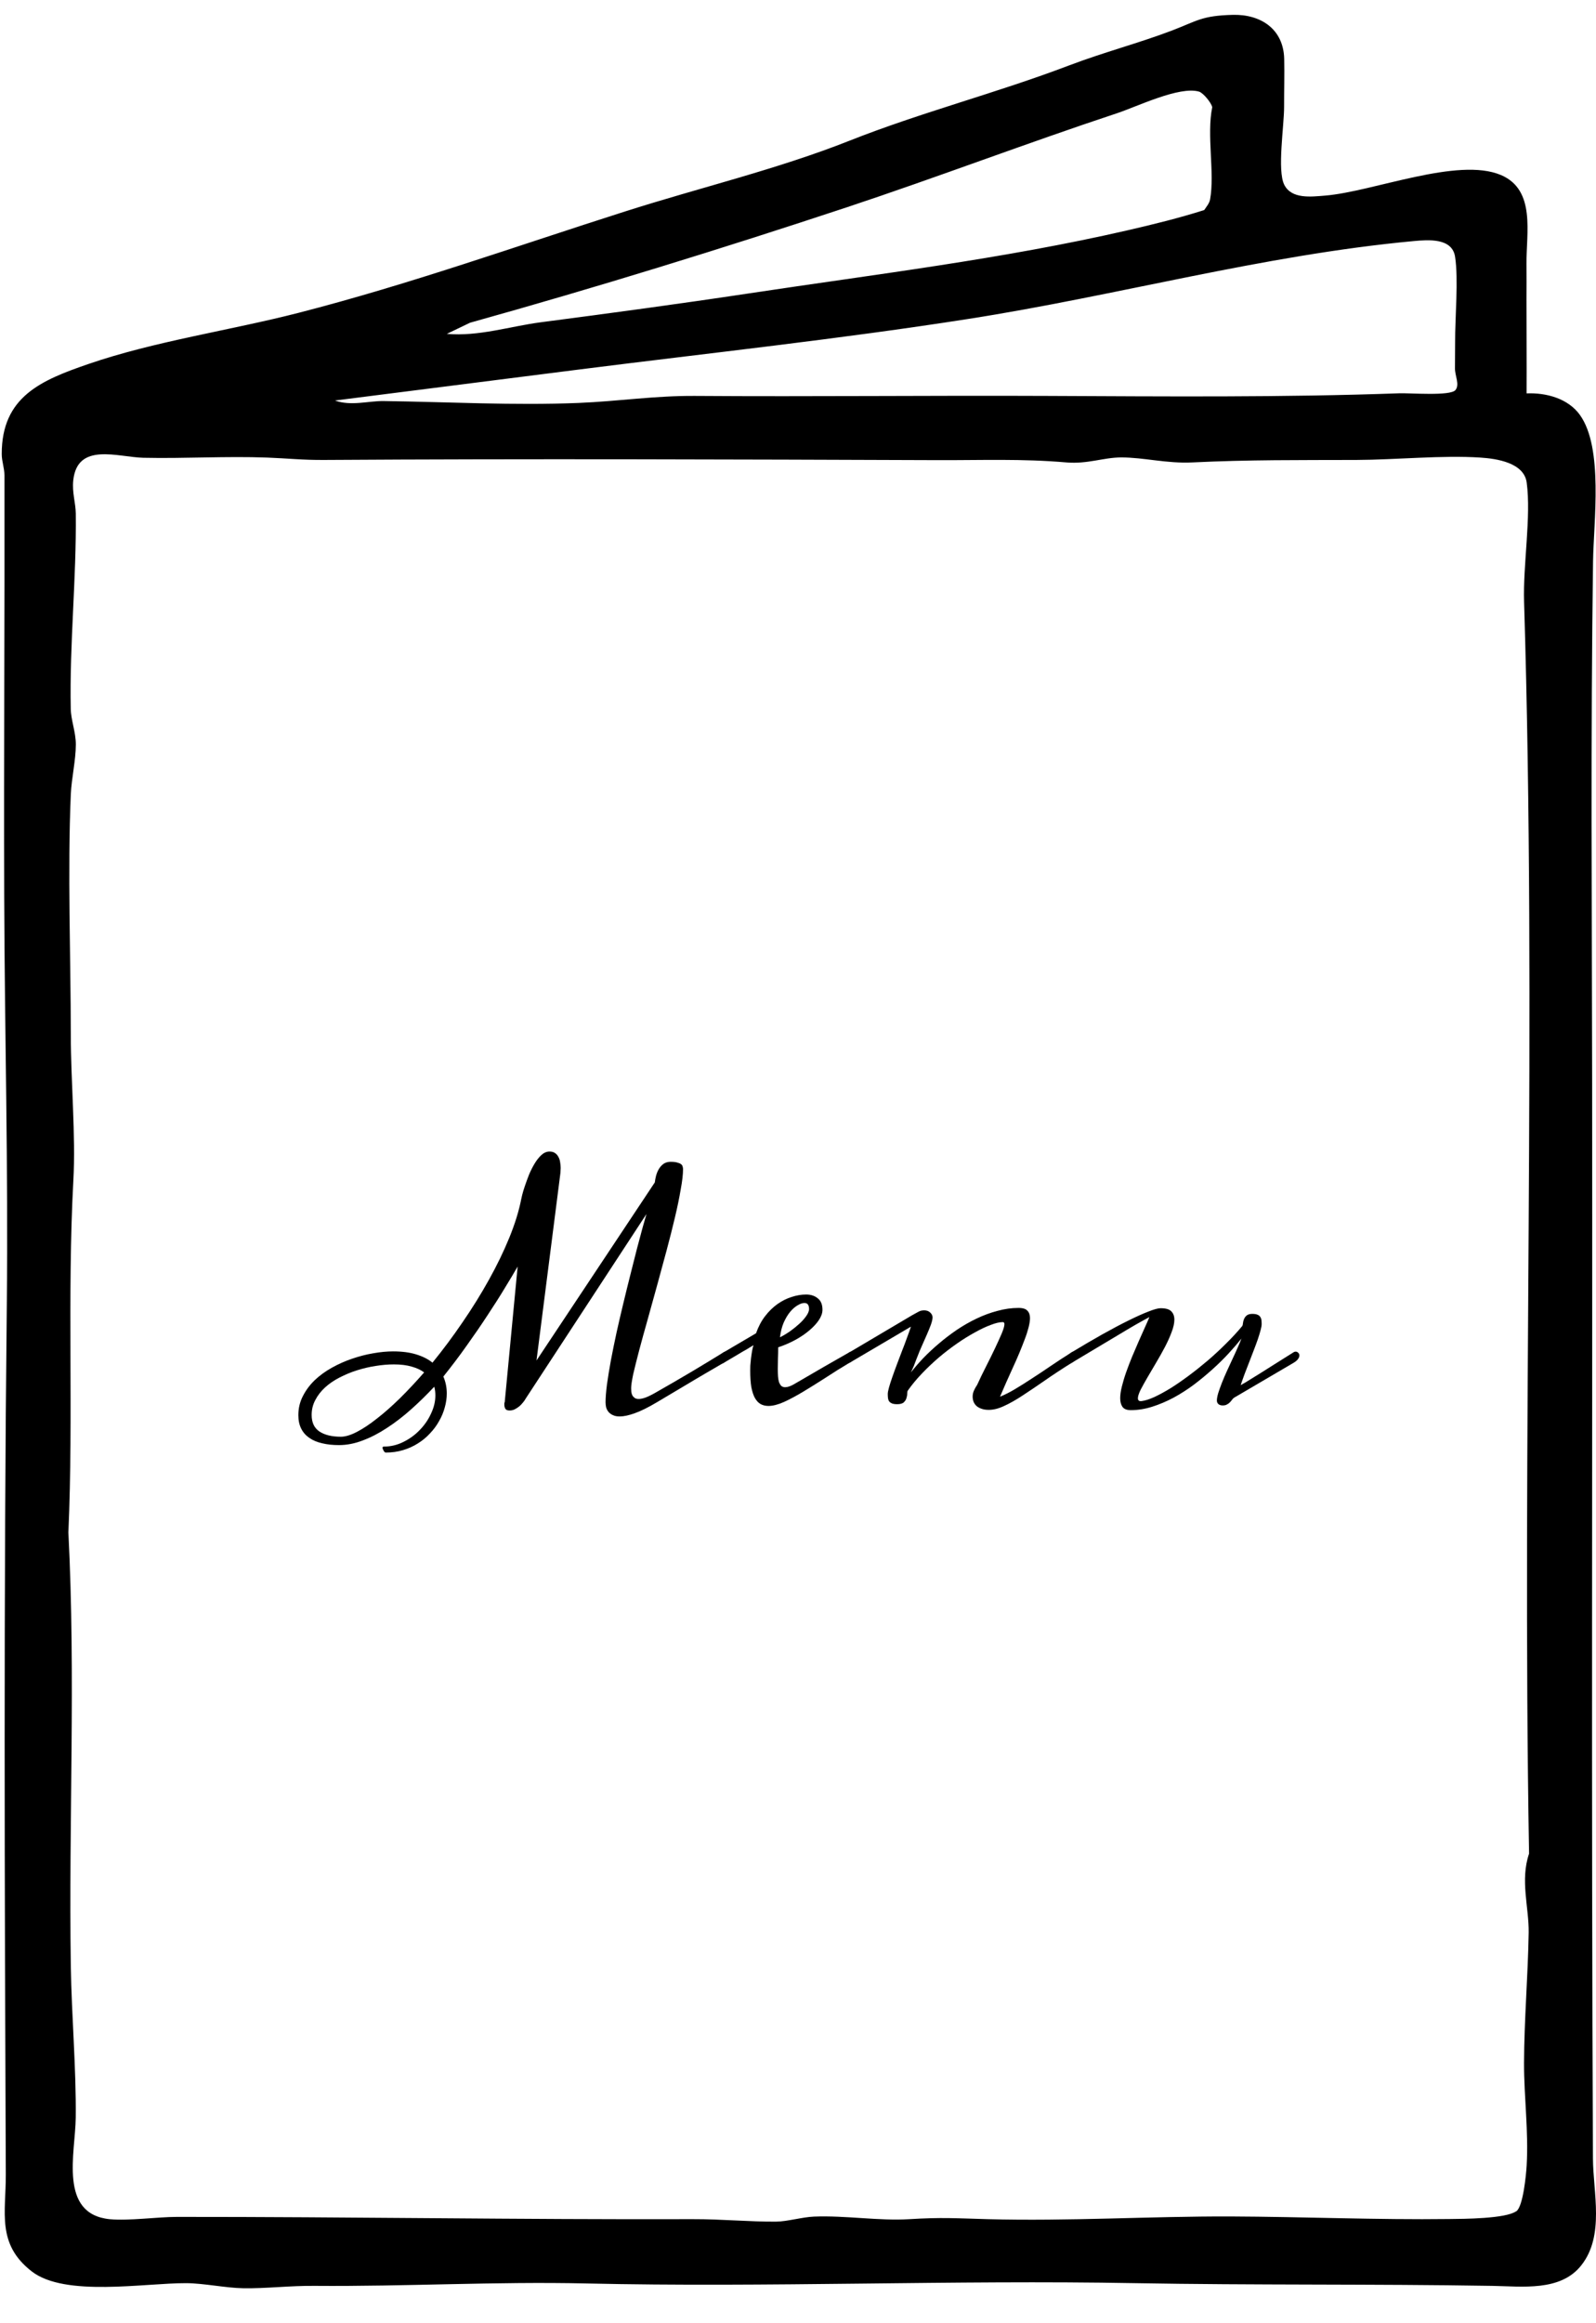 <?xml version="1.0" encoding="UTF-8"?> <svg xmlns="http://www.w3.org/2000/svg" width="33" height="48" viewBox="0 0 33 48" fill="none"><path d="M31.564 8.128C31.971 8.111 32.423 8.232 32.668 8.574C33.156 9.256 32.951 10.774 32.939 11.598C32.888 15.177 32.916 18.769 32.92 22.365C32.929 29.752 32.901 37.202 32.937 44.594C32.94 45.302 33.183 46.191 32.694 46.806C32.263 47.349 31.476 47.238 30.849 47.228C28.389 47.187 25.925 47.216 23.469 47.172C19.681 47.103 15.893 47.264 12.112 47.178C10.246 47.136 8.396 47.243 6.505 47.228C5.984 47.223 5.505 47.285 5.029 47.277C4.664 47.271 4.213 47.174 3.851 47.172C2.993 47.168 1.345 47.464 0.656 46.929C-0.074 46.363 0.123 45.711 0.12 44.931C0.095 38.962 0.075 32.932 0.141 26.937C0.172 24.129 0.097 21.357 0.087 18.528C0.078 15.651 0.097 12.725 0.092 9.823C0.092 9.668 0.036 9.534 0.036 9.382C0.034 8.195 0.853 7.857 1.821 7.523C3.194 7.05 4.753 6.828 6.171 6.464C8.47 5.874 10.679 5.084 12.927 4.368C14.466 3.877 16.076 3.497 17.565 2.907C19.042 2.322 20.613 1.92 22.107 1.351C22.824 1.079 23.557 0.888 24.237 0.629C24.759 0.429 24.848 0.324 25.489 0.307C26.066 0.292 26.54 0.599 26.553 1.219C26.56 1.535 26.55 1.879 26.551 2.2C26.553 2.598 26.404 3.522 26.555 3.819C26.707 4.117 27.108 4.065 27.403 4.041C28.395 3.959 30.143 3.237 31.036 3.617C31.761 3.926 31.555 4.818 31.563 5.451C31.566 5.7 31.563 5.937 31.563 6.185C31.563 6.833 31.568 7.482 31.565 8.13L31.564 8.128ZM9.237 6.898C9.898 6.956 10.538 6.743 11.185 6.658C12.626 6.47 14.064 6.276 15.504 6.059C18.115 5.665 20.728 5.352 23.303 4.761C23.838 4.638 24.38 4.505 24.899 4.34C24.945 4.271 25.006 4.202 25.021 4.118C25.12 3.575 24.946 2.794 25.065 2.215C25.047 2.124 24.879 1.919 24.792 1.893C24.388 1.775 23.519 2.199 23.095 2.34C21.233 2.956 19.378 3.663 17.512 4.282C14.93 5.137 12.338 5.937 9.718 6.668L9.237 6.899V6.898ZM6.926 8.275C7.257 8.395 7.618 8.282 7.933 8.286C9.274 8.304 10.615 8.38 11.966 8.325C12.789 8.291 13.539 8.174 14.374 8.18C16.803 8.197 19.235 8.169 21.652 8.18C24.088 8.19 26.522 8.213 28.931 8.126C29.157 8.118 29.989 8.187 30.094 8.059C30.186 7.946 30.083 7.765 30.084 7.612C30.084 7.427 30.087 7.256 30.087 7.073C30.084 6.564 30.159 5.771 30.086 5.304C30.025 4.913 29.536 4.953 29.229 4.981C26.108 5.271 23.103 6.109 20.018 6.59C17.364 7.005 14.665 7.294 12.009 7.63L6.926 8.275V8.275ZM31.353 45.687C31.493 45.586 31.555 44.935 31.566 44.745C31.608 44.037 31.511 43.331 31.512 42.625C31.515 41.733 31.594 40.806 31.608 39.928C31.616 39.417 31.428 38.847 31.616 38.298C31.467 29.696 31.777 21.03 31.513 12.434C31.489 11.668 31.662 10.675 31.567 9.97C31.511 9.559 30.947 9.476 30.608 9.454C29.822 9.402 28.862 9.5 28.046 9.503C26.883 9.507 25.832 9.497 24.654 9.554C24.117 9.58 23.652 9.45 23.18 9.451C22.813 9.452 22.491 9.591 22.048 9.554C21.124 9.475 20.312 9.51 19.394 9.507C15.166 9.492 10.917 9.476 6.702 9.503C6.248 9.506 5.953 9.47 5.526 9.454C4.672 9.422 3.818 9.477 2.964 9.458C2.44 9.446 1.601 9.129 1.515 9.922C1.488 10.179 1.564 10.386 1.567 10.609C1.582 11.955 1.436 13.301 1.463 14.644C1.467 14.879 1.568 15.126 1.568 15.381C1.568 15.705 1.478 16.088 1.464 16.412C1.395 17.998 1.463 19.78 1.464 21.379C1.464 22.339 1.568 23.465 1.517 24.384C1.387 26.782 1.521 29.232 1.414 31.662C1.567 34.656 1.419 37.613 1.464 40.612C1.48 41.649 1.577 42.736 1.566 43.755C1.558 44.481 1.206 45.749 2.274 45.851C2.66 45.887 3.252 45.804 3.659 45.803C7.207 45.801 10.766 45.861 14.328 45.85C14.917 45.848 15.5 45.905 16.047 45.901C16.279 45.899 16.592 45.806 16.832 45.797C17.49 45.771 18.171 45.889 18.803 45.85C19.463 45.809 19.778 45.832 20.422 45.85C22.101 45.895 23.772 45.789 25.441 45.794C26.946 45.8 28.474 45.866 29.965 45.847C30.255 45.844 31.135 45.842 31.352 45.685L31.353 45.687Z" fill="black"></path><path d="M14.968 27.936C14.989 27.926 15.008 27.921 15.025 27.921C15.044 27.921 15.059 27.928 15.07 27.942C15.08 27.954 15.085 27.97 15.085 27.989C15.085 28.013 15.076 28.041 15.057 28.072C15.037 28.102 15.008 28.129 14.968 28.154L14.578 28.381C14.452 28.454 14.307 28.541 14.141 28.64C13.975 28.738 13.792 28.847 13.591 28.967C13.407 29.077 13.251 29.154 13.126 29.198C13.002 29.243 12.898 29.265 12.814 29.265C12.759 29.265 12.712 29.257 12.676 29.239C12.639 29.224 12.609 29.202 12.584 29.174C12.562 29.148 12.545 29.117 12.534 29.082C12.526 29.047 12.521 29.012 12.521 28.975C12.521 28.877 12.531 28.754 12.55 28.604C12.571 28.454 12.598 28.288 12.631 28.107C12.666 27.923 12.705 27.731 12.749 27.528C12.794 27.326 12.841 27.124 12.89 26.921C12.939 26.717 12.988 26.518 13.037 26.325C13.086 26.131 13.131 25.952 13.173 25.788C13.216 25.624 13.255 25.481 13.288 25.359C13.323 25.235 13.349 25.143 13.367 25.082L10.873 28.891C10.873 28.893 10.864 28.907 10.847 28.933C10.829 28.959 10.806 28.988 10.776 29.02C10.747 29.051 10.711 29.079 10.669 29.103C10.629 29.129 10.585 29.142 10.536 29.142C10.49 29.142 10.461 29.129 10.447 29.103C10.434 29.077 10.428 29.051 10.428 29.025C10.428 29.014 10.428 29.004 10.428 28.993C10.43 28.981 10.433 28.973 10.436 28.97L10.703 26.168C10.632 26.292 10.543 26.441 10.436 26.615C10.332 26.788 10.213 26.974 10.08 27.175C9.95 27.374 9.807 27.582 9.651 27.8C9.498 28.017 9.336 28.23 9.167 28.441C9.214 28.549 9.238 28.666 9.238 28.789C9.238 28.885 9.224 28.982 9.196 29.08C9.17 29.177 9.131 29.272 9.078 29.362C9.028 29.453 8.965 29.538 8.89 29.616C8.817 29.696 8.733 29.765 8.639 29.823C8.546 29.882 8.444 29.928 8.333 29.961C8.221 29.995 8.102 30.011 7.974 30.011C7.969 30.011 7.962 30.008 7.953 30.001C7.946 29.994 7.939 29.985 7.932 29.974C7.927 29.964 7.922 29.953 7.917 29.941C7.911 29.928 7.909 29.918 7.909 29.909C7.909 29.906 7.911 29.901 7.914 29.896C7.919 29.891 7.925 29.888 7.932 29.888C8.079 29.888 8.217 29.855 8.346 29.789C8.477 29.724 8.59 29.64 8.686 29.538C8.784 29.436 8.86 29.323 8.916 29.198C8.974 29.074 9.002 28.951 9.002 28.831C9.002 28.768 8.995 28.708 8.979 28.651C8.824 28.816 8.664 28.973 8.5 29.119C8.336 29.265 8.17 29.393 8.003 29.501C7.837 29.611 7.671 29.697 7.503 29.76C7.336 29.825 7.171 29.857 7.009 29.857C6.881 29.857 6.766 29.845 6.663 29.82C6.561 29.797 6.472 29.761 6.399 29.71C6.326 29.661 6.269 29.598 6.229 29.519C6.189 29.441 6.169 29.348 6.169 29.239C6.169 29.096 6.2 28.965 6.263 28.844C6.324 28.724 6.405 28.615 6.506 28.517C6.609 28.419 6.728 28.333 6.862 28.258C6.997 28.183 7.136 28.121 7.281 28.072C7.427 28.022 7.573 27.984 7.718 27.96C7.864 27.934 8.001 27.921 8.129 27.921C8.313 27.921 8.472 27.942 8.605 27.983C8.739 28.024 8.852 28.08 8.942 28.154C9.157 27.89 9.364 27.613 9.562 27.322C9.763 27.03 9.945 26.737 10.109 26.442C10.273 26.148 10.414 25.858 10.53 25.574C10.647 25.288 10.73 25.019 10.779 24.768C10.779 24.765 10.785 24.738 10.797 24.689C10.809 24.639 10.828 24.578 10.852 24.506C10.877 24.433 10.905 24.355 10.938 24.271C10.973 24.187 11.012 24.11 11.054 24.041C11.097 23.969 11.144 23.91 11.195 23.863C11.247 23.816 11.303 23.792 11.362 23.792C11.411 23.792 11.45 23.803 11.48 23.826C11.51 23.847 11.532 23.874 11.548 23.907C11.566 23.939 11.577 23.974 11.582 24.015C11.589 24.055 11.593 24.093 11.593 24.13C11.593 24.151 11.592 24.171 11.59 24.19C11.59 24.209 11.589 24.226 11.587 24.239L11.093 28.109L13.539 24.43C13.544 24.387 13.553 24.341 13.565 24.292C13.579 24.241 13.598 24.195 13.623 24.153C13.649 24.11 13.681 24.074 13.72 24.046C13.76 24.018 13.809 24.004 13.866 24.004C13.925 24.004 13.972 24.009 14.005 24.02C14.04 24.029 14.066 24.04 14.083 24.054C14.101 24.068 14.111 24.084 14.115 24.104C14.12 24.121 14.123 24.138 14.123 24.156C14.123 24.262 14.107 24.402 14.075 24.574C14.046 24.747 14.006 24.941 13.955 25.155C13.905 25.368 13.847 25.595 13.783 25.835C13.718 26.076 13.652 26.318 13.586 26.56C13.52 26.801 13.455 27.036 13.39 27.267C13.325 27.495 13.268 27.704 13.217 27.895C13.167 28.085 13.126 28.249 13.094 28.386C13.065 28.524 13.05 28.623 13.05 28.682C13.05 28.703 13.051 28.727 13.053 28.753C13.056 28.779 13.063 28.803 13.073 28.826C13.084 28.847 13.1 28.865 13.121 28.881C13.142 28.897 13.17 28.904 13.207 28.904C13.242 28.904 13.285 28.896 13.338 28.878C13.392 28.859 13.459 28.827 13.539 28.782C13.809 28.628 14.064 28.481 14.303 28.339C14.542 28.196 14.764 28.062 14.968 27.936ZM7.048 29.684C7.14 29.684 7.25 29.651 7.378 29.585C7.507 29.518 7.646 29.426 7.796 29.307C7.946 29.191 8.104 29.051 8.27 28.889C8.436 28.725 8.602 28.547 8.77 28.355C8.702 28.304 8.615 28.264 8.511 28.235C8.408 28.205 8.286 28.19 8.144 28.19C8.022 28.19 7.896 28.201 7.765 28.222C7.634 28.242 7.505 28.273 7.378 28.313C7.252 28.353 7.133 28.403 7.019 28.462C6.906 28.52 6.806 28.588 6.721 28.666C6.637 28.743 6.57 28.829 6.52 28.925C6.469 29.02 6.444 29.122 6.444 29.234C6.444 29.391 6.498 29.505 6.606 29.577C6.714 29.648 6.861 29.684 7.048 29.684Z" fill="black"></path><path d="M14.97 28.154C14.953 28.166 14.933 28.172 14.91 28.172C14.887 28.172 14.869 28.166 14.855 28.154C14.841 28.14 14.834 28.122 14.834 28.101C14.834 28.079 14.845 28.053 14.866 28.025C14.885 27.996 14.92 27.966 14.97 27.936L15.632 27.547C15.681 27.409 15.744 27.29 15.821 27.191C15.899 27.09 15.985 27.007 16.077 26.942C16.171 26.876 16.269 26.827 16.37 26.796C16.473 26.762 16.572 26.746 16.668 26.746C16.766 26.746 16.846 26.772 16.909 26.825C16.974 26.875 17.006 26.954 17.006 27.062C17.006 27.129 16.981 27.199 16.933 27.272C16.886 27.343 16.82 27.415 16.736 27.486C16.654 27.556 16.558 27.622 16.446 27.683C16.334 27.744 16.216 27.795 16.09 27.837C16.09 27.921 16.088 28 16.085 28.075C16.083 28.15 16.082 28.221 16.082 28.287C16.082 28.343 16.084 28.394 16.087 28.441C16.091 28.487 16.098 28.526 16.108 28.559C16.121 28.59 16.136 28.616 16.155 28.635C16.176 28.652 16.203 28.661 16.234 28.661C16.283 28.661 16.341 28.642 16.409 28.604C16.479 28.563 16.566 28.513 16.671 28.452C16.765 28.396 16.886 28.326 17.032 28.242C17.178 28.159 17.357 28.057 17.568 27.936C17.575 27.931 17.585 27.928 17.597 27.928C17.616 27.928 17.633 27.937 17.647 27.955C17.663 27.97 17.67 27.991 17.67 28.015C17.67 28.036 17.663 28.058 17.647 28.083C17.633 28.107 17.607 28.131 17.568 28.154C17.396 28.256 17.228 28.361 17.066 28.468C16.904 28.572 16.75 28.668 16.605 28.755C16.462 28.841 16.33 28.911 16.208 28.967C16.086 29.021 15.979 29.048 15.889 29.048C15.828 29.048 15.774 29.035 15.726 29.009C15.681 28.983 15.642 28.941 15.609 28.884C15.577 28.826 15.553 28.751 15.535 28.659C15.52 28.564 15.512 28.45 15.512 28.316C15.512 28.295 15.513 28.262 15.514 28.216C15.518 28.169 15.522 28.119 15.528 28.067C15.535 28.013 15.542 27.961 15.551 27.91C15.56 27.86 15.57 27.82 15.582 27.793C15.57 27.799 15.552 27.81 15.528 27.824C15.505 27.838 15.478 27.854 15.447 27.874C15.415 27.891 15.382 27.91 15.347 27.931C15.312 27.952 15.277 27.973 15.242 27.994L14.97 28.154ZM16.723 27.084C16.727 27.073 16.729 27.062 16.729 27.049C16.729 27.006 16.721 26.974 16.705 26.953C16.691 26.932 16.667 26.921 16.632 26.921C16.592 26.921 16.545 26.937 16.493 26.968C16.441 26.998 16.389 27.043 16.339 27.102C16.29 27.161 16.245 27.235 16.205 27.324C16.167 27.413 16.141 27.515 16.127 27.63C16.198 27.594 16.268 27.552 16.336 27.505C16.404 27.456 16.465 27.407 16.519 27.358C16.575 27.308 16.62 27.259 16.655 27.212C16.692 27.163 16.715 27.12 16.723 27.084Z" fill="black"></path><path d="M20.734 27.316C20.668 27.316 20.585 27.335 20.486 27.374C20.386 27.41 20.277 27.462 20.159 27.528C20.04 27.593 19.916 27.669 19.787 27.759C19.66 27.847 19.534 27.944 19.41 28.049C19.288 28.154 19.171 28.264 19.06 28.381C18.95 28.496 18.854 28.612 18.772 28.729C18.763 28.738 18.759 28.758 18.759 28.789C18.759 28.819 18.753 28.85 18.743 28.884C18.734 28.917 18.716 28.946 18.688 28.973C18.66 28.999 18.614 29.012 18.549 29.012C18.504 29.012 18.468 29.006 18.442 28.996C18.418 28.985 18.399 28.972 18.385 28.954C18.372 28.935 18.365 28.913 18.361 28.889C18.358 28.863 18.356 28.834 18.356 28.802C18.356 28.771 18.365 28.725 18.382 28.664C18.399 28.603 18.422 28.532 18.45 28.452C18.478 28.372 18.509 28.285 18.544 28.193C18.579 28.1 18.614 28.008 18.649 27.916C18.686 27.823 18.72 27.733 18.751 27.646C18.784 27.559 18.812 27.48 18.835 27.41L17.571 28.154C17.562 28.155 17.555 28.157 17.55 28.159C17.543 28.159 17.538 28.159 17.534 28.159C17.51 28.159 17.492 28.153 17.482 28.14C17.47 28.127 17.464 28.11 17.464 28.091C17.464 28.066 17.473 28.04 17.492 28.012C17.51 27.983 17.536 27.957 17.571 27.936C17.833 27.781 18.048 27.654 18.217 27.554C18.388 27.453 18.525 27.372 18.628 27.311C18.731 27.25 18.808 27.205 18.858 27.175C18.91 27.145 18.95 27.124 18.976 27.11C19 27.096 19.022 27.086 19.041 27.081C19.062 27.076 19.085 27.073 19.109 27.073C19.16 27.073 19.201 27.088 19.232 27.117C19.265 27.147 19.282 27.18 19.282 27.217C19.282 27.253 19.271 27.304 19.248 27.369C19.225 27.431 19.197 27.5 19.164 27.575C19.131 27.65 19.097 27.727 19.062 27.806C19.027 27.882 18.998 27.954 18.973 28.02C18.963 28.046 18.954 28.068 18.947 28.085C18.942 28.101 18.935 28.119 18.926 28.14C18.919 28.161 18.909 28.188 18.895 28.222C18.881 28.253 18.861 28.297 18.835 28.355C18.908 28.261 18.993 28.162 19.091 28.059C19.191 27.956 19.298 27.856 19.413 27.759C19.53 27.659 19.654 27.565 19.784 27.476C19.917 27.387 20.053 27.309 20.192 27.243C20.334 27.175 20.478 27.122 20.624 27.084C20.771 27.043 20.916 27.023 21.061 27.023C21.15 27.023 21.211 27.043 21.244 27.081C21.279 27.117 21.297 27.168 21.297 27.233C21.297 27.285 21.287 27.349 21.268 27.424C21.249 27.499 21.223 27.581 21.189 27.669C21.156 27.757 21.119 27.851 21.077 27.952C21.035 28.052 20.991 28.153 20.943 28.256C20.898 28.357 20.852 28.459 20.805 28.562C20.759 28.665 20.717 28.763 20.677 28.857C20.776 28.817 20.88 28.765 20.988 28.7C21.096 28.636 21.211 28.563 21.333 28.483C21.457 28.403 21.587 28.317 21.723 28.224C21.861 28.13 22.008 28.034 22.165 27.936C22.177 27.929 22.194 27.926 22.215 27.926C22.257 27.926 22.278 27.95 22.278 27.997C22.278 28.021 22.268 28.048 22.249 28.078C22.23 28.106 22.202 28.131 22.165 28.154C21.958 28.283 21.77 28.406 21.603 28.523C21.435 28.639 21.282 28.743 21.142 28.834C21.005 28.924 20.878 28.996 20.763 29.048C20.649 29.102 20.544 29.129 20.446 29.129C20.387 29.129 20.336 29.122 20.295 29.106C20.253 29.092 20.218 29.073 20.19 29.048C20.164 29.024 20.144 28.995 20.13 28.962C20.117 28.927 20.111 28.891 20.111 28.855C20.111 28.815 20.119 28.775 20.135 28.737C20.152 28.697 20.176 28.654 20.206 28.609C20.26 28.49 20.32 28.366 20.386 28.237C20.452 28.107 20.514 27.983 20.569 27.866C20.625 27.749 20.672 27.645 20.711 27.554C20.749 27.464 20.768 27.398 20.768 27.358C20.768 27.33 20.757 27.316 20.734 27.316Z" fill="black"></path><path d="M23.612 28.946C23.68 28.938 23.765 28.91 23.866 28.865C23.967 28.818 24.078 28.758 24.198 28.685C24.319 28.61 24.444 28.523 24.575 28.426C24.707 28.328 24.839 28.223 24.97 28.112C25.101 28 25.227 27.883 25.349 27.761C25.473 27.639 25.586 27.517 25.687 27.395C25.694 27.384 25.698 27.366 25.7 27.34C25.703 27.312 25.71 27.284 25.721 27.256C25.733 27.227 25.751 27.201 25.776 27.18C25.802 27.158 25.841 27.146 25.893 27.146C25.937 27.146 25.972 27.151 25.998 27.162C26.024 27.172 26.044 27.187 26.056 27.206C26.07 27.224 26.078 27.246 26.082 27.272C26.085 27.296 26.087 27.324 26.087 27.356C26.087 27.387 26.079 27.431 26.064 27.486C26.05 27.541 26.03 27.603 26.006 27.675C25.982 27.744 25.954 27.82 25.922 27.902C25.891 27.984 25.859 28.067 25.826 28.151C25.794 28.233 25.763 28.315 25.731 28.397C25.702 28.477 25.675 28.551 25.653 28.619C25.675 28.607 25.709 28.588 25.752 28.562C25.796 28.535 25.846 28.505 25.901 28.47C25.959 28.435 26.019 28.398 26.082 28.358C26.146 28.317 26.21 28.277 26.273 28.237L26.752 27.936C26.764 27.929 26.777 27.926 26.791 27.926C26.81 27.926 26.828 27.934 26.843 27.95C26.859 27.963 26.867 27.982 26.867 28.004C26.867 28.029 26.857 28.054 26.838 28.08C26.821 28.105 26.792 28.129 26.752 28.154L25.517 28.878C25.503 28.887 25.489 28.901 25.475 28.92C25.463 28.938 25.448 28.955 25.43 28.973C25.415 28.99 25.395 29.005 25.37 29.017C25.348 29.031 25.318 29.038 25.281 29.038C25.246 29.038 25.218 29.029 25.195 29.012C25.172 28.992 25.161 28.967 25.161 28.936C25.161 28.896 25.171 28.843 25.19 28.779C25.211 28.714 25.236 28.644 25.266 28.567C25.297 28.488 25.332 28.407 25.37 28.324C25.41 28.238 25.449 28.155 25.485 28.075C25.524 27.993 25.559 27.916 25.59 27.845C25.623 27.772 25.649 27.709 25.669 27.656C25.593 27.751 25.505 27.853 25.404 27.963C25.303 28.072 25.192 28.182 25.069 28.292C24.949 28.4 24.821 28.506 24.685 28.609C24.549 28.71 24.408 28.8 24.264 28.878C24.119 28.955 23.972 29.017 23.824 29.064C23.676 29.111 23.528 29.135 23.382 29.135C23.298 29.135 23.241 29.112 23.209 29.067C23.178 29.023 23.162 28.964 23.162 28.889C23.162 28.821 23.173 28.741 23.196 28.648C23.219 28.556 23.248 28.457 23.285 28.352C23.322 28.248 23.363 28.14 23.408 28.031C23.455 27.921 23.5 27.815 23.544 27.714C23.589 27.613 23.631 27.519 23.67 27.431C23.71 27.344 23.742 27.271 23.766 27.212C23.684 27.255 23.587 27.309 23.473 27.374C23.362 27.438 23.238 27.512 23.102 27.594C22.966 27.674 22.819 27.762 22.66 27.858C22.503 27.952 22.338 28.051 22.165 28.154C22.146 28.164 22.129 28.169 22.113 28.169C22.092 28.169 22.074 28.162 22.058 28.148C22.042 28.134 22.034 28.116 22.034 28.093C22.034 28.072 22.045 28.049 22.066 28.023C22.085 27.995 22.118 27.966 22.165 27.936C22.387 27.802 22.597 27.679 22.796 27.567C22.995 27.456 23.174 27.361 23.335 27.282C23.497 27.202 23.635 27.14 23.748 27.097C23.863 27.051 23.946 27.029 23.997 27.029C24.101 27.029 24.175 27.049 24.216 27.091C24.26 27.133 24.282 27.191 24.282 27.264C24.282 27.339 24.263 27.426 24.224 27.526C24.188 27.623 24.142 27.725 24.086 27.832C24.03 27.938 23.97 28.045 23.905 28.154C23.841 28.262 23.78 28.364 23.725 28.46C23.669 28.556 23.622 28.641 23.583 28.716C23.547 28.791 23.528 28.849 23.528 28.889C23.528 28.929 23.548 28.949 23.588 28.949C23.602 28.949 23.61 28.948 23.612 28.946Z" fill="black"></path></svg> 